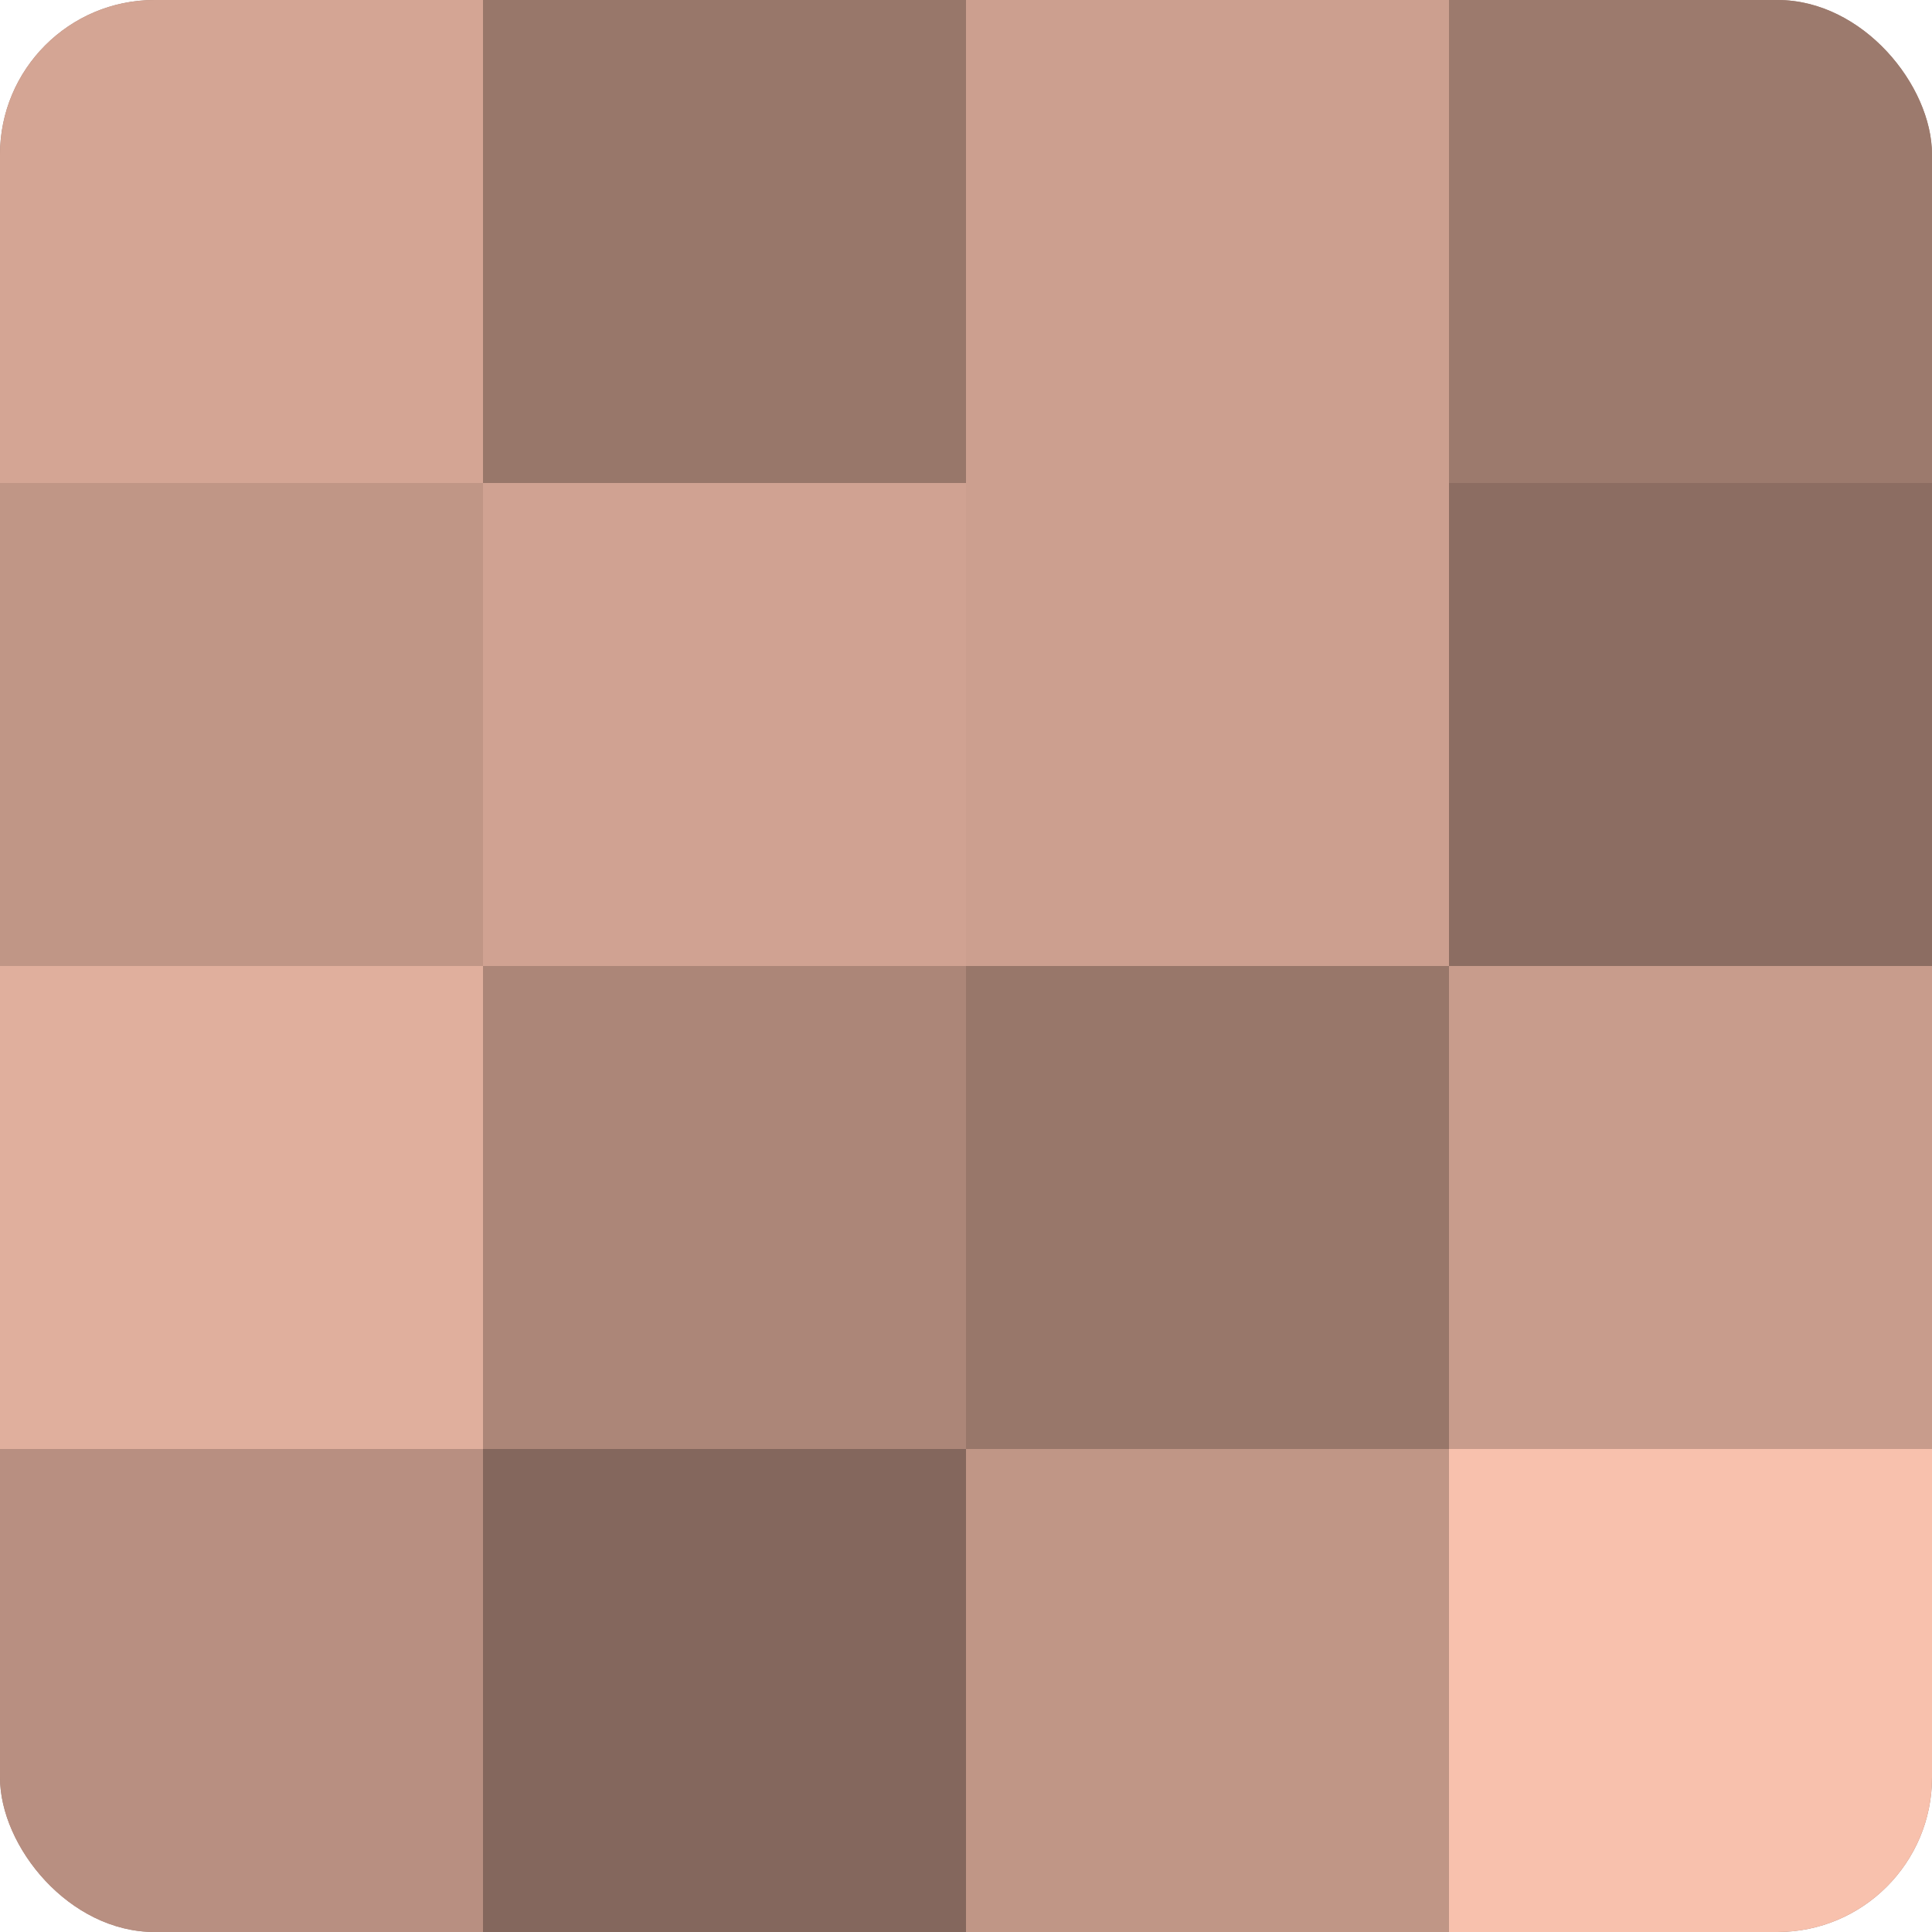 <?xml version="1.0" encoding="UTF-8"?>
<svg xmlns="http://www.w3.org/2000/svg" width="60" height="60" viewBox="0 0 100 100" preserveAspectRatio="xMidYMid meet"><defs><clipPath id="c" width="100" height="100"><rect width="100" height="100" rx="8" ry="8"/></clipPath></defs><g clip-path="url(#c)"><rect width="100" height="100" fill="#a07d70"/><rect width="25" height="25" fill="#d4a594"/><rect y="25" width="25" height="25" fill="#c09686"/><rect y="50" width="25" height="25" fill="#e0af9d"/><rect y="75" width="25" height="25" fill="#b88f81"/><rect x="25" width="25" height="25" fill="#98776a"/><rect x="25" y="25" width="25" height="25" fill="#d0a292"/><rect x="25" y="50" width="25" height="25" fill="#ac8678"/><rect x="25" y="75" width="25" height="25" fill="#84675d"/><rect x="50" width="25" height="25" fill="#cc9f8f"/><rect x="50" y="25" width="25" height="25" fill="#cc9f8f"/><rect x="50" y="50" width="25" height="25" fill="#98776a"/><rect x="50" y="75" width="25" height="25" fill="#c09686"/><rect x="75" width="25" height="25" fill="#9c7a6d"/><rect x="75" y="25" width="25" height="25" fill="#8c6d62"/><rect x="75" y="50" width="25" height="25" fill="#c89c8c"/><rect x="75" y="75" width="25" height="25" fill="#f8c1ad"/></g></svg>
